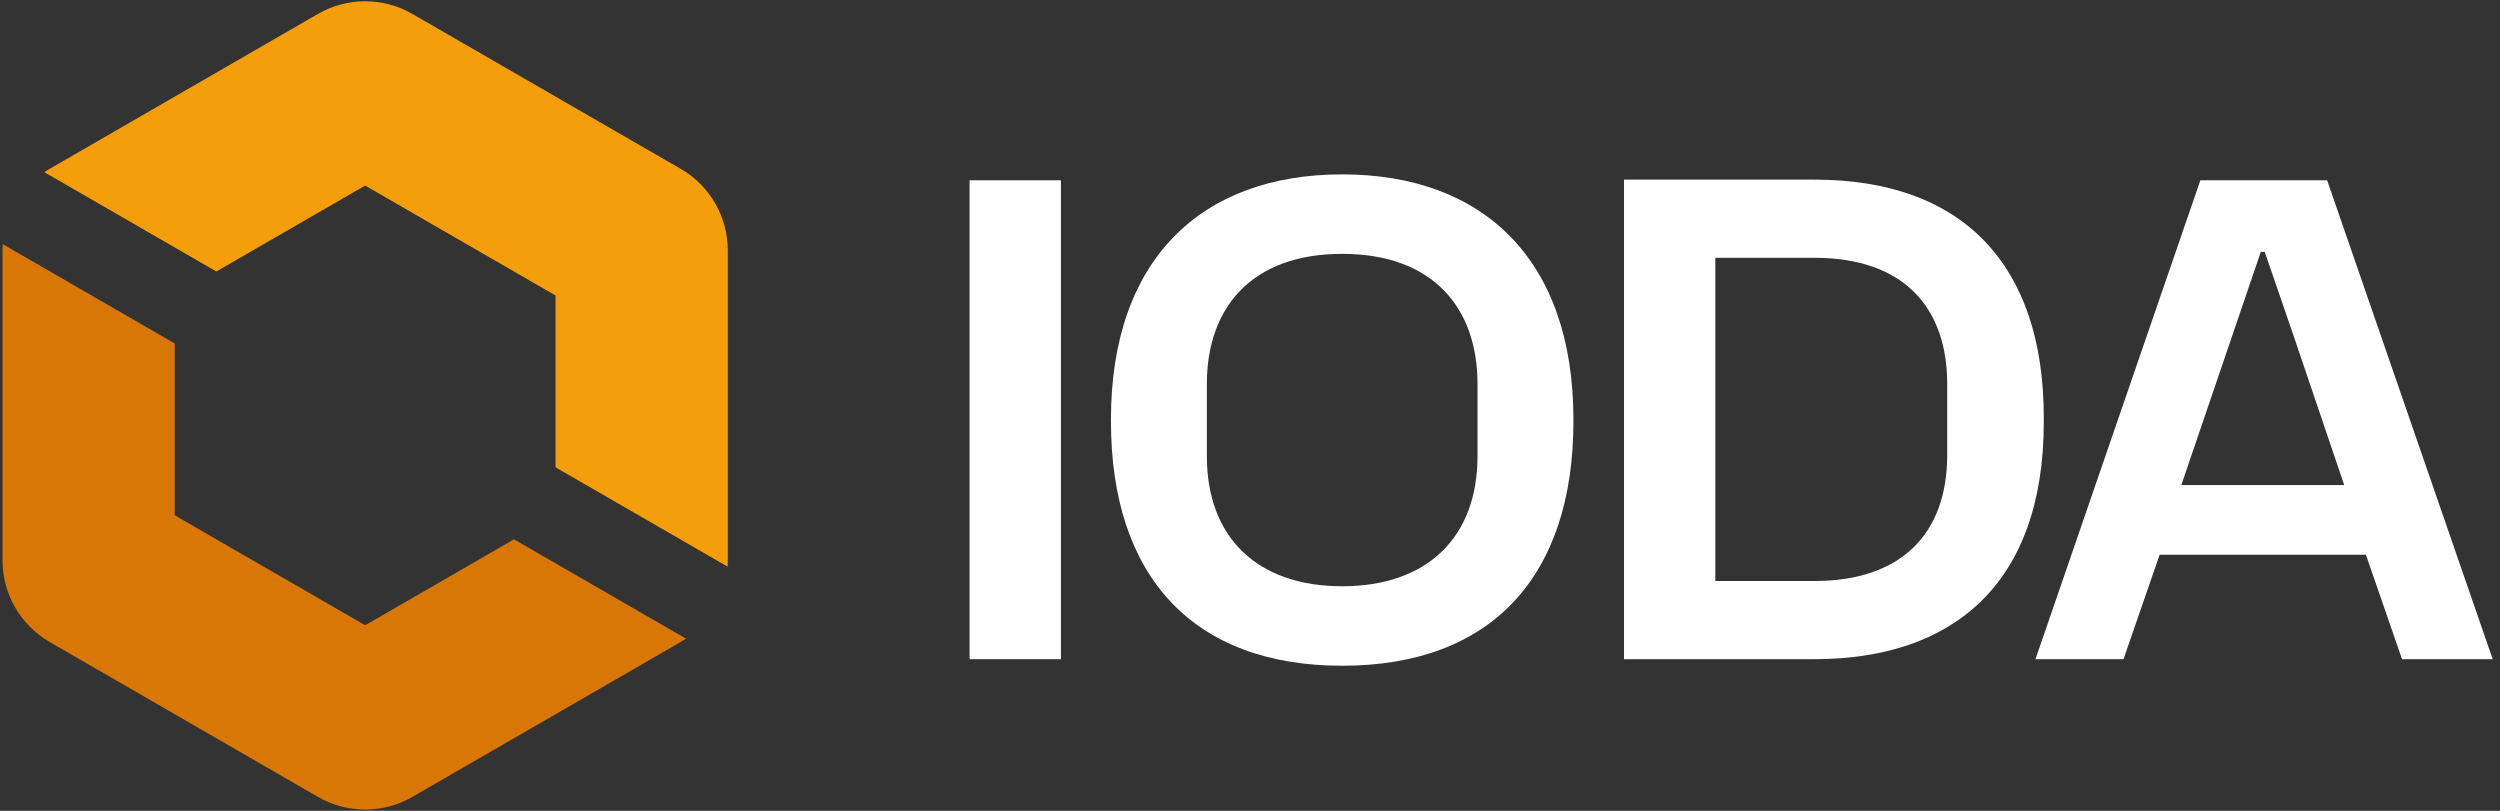 <svg width="666" height="216" viewBox="0 0 666 216" fill="none" xmlns="http://www.w3.org/2000/svg">
<rect x="0" y="0" width="666" height="216" fill="#333333" stroke="none"/>
<path d="M258.3 175.604H282.625V48.029H258.3V175.604Z" fill="white"/>
<path d="M357.559 177.354C397.459 177.354 419.159 153.379 419.159 112.254V111.729C419.159 69.204 395.184 46.453 357.559 46.453C319.934 46.453 295.959 69.204 295.959 111.729V112.254C295.959 153.379 317.659 177.354 357.559 177.354ZM357.559 156.179C334.809 156.179 321.509 143.054 321.509 121.529V102.279C321.509 81.978 333.409 67.629 357.559 67.629C381.709 67.629 393.609 81.978 393.609 102.279V121.529C393.609 143.054 380.309 156.179 357.559 156.179Z" fill="white"/>
<path d="M432.637 175.604H483.387C519.962 175.604 544.462 155.829 544.462 112.429V111.204C544.462 70.778 523.112 47.853 483.387 47.853H432.637V175.604ZM456.962 154.779V68.678H483.387C507.362 68.678 518.737 82.153 518.737 102.279V121.179C518.737 142.529 506.137 154.779 483.387 154.779H456.962Z" fill="white"/>
<path d="M542.251 175.604H565.701L575.326 147.779H630.276L639.901 175.604H664.051L619.951 48.029H586.176L542.251 175.604ZM581.101 129.229L602.276 67.103H603.326L610.851 88.978L624.501 129.229H581.101Z" fill="white"/>
<path d="M57.636 72.324L97.279 49.436L147.998 78.719V124.495L193.83 150.956C193.867 150.401 193.886 149.842 193.886 149.281V66.722C193.886 57.752 189.1 49.462 181.332 44.977L109.833 3.698C102.065 -0.787 92.493 -0.787 84.725 3.698L13.227 44.977C12.741 45.258 12.266 45.554 11.804 45.863L57.636 72.324Z" fill="#F59E0B"/>
<path d="M46.561 91.506L0.729 65.045C0.692 65.6 0.673 66.159 0.673 66.721V149.28C0.673 158.25 5.459 166.539 13.227 171.025L84.725 212.304C92.494 216.789 102.065 216.789 109.834 212.304L181.332 171.025C181.818 170.744 182.293 170.448 182.756 170.138L136.924 143.677L97.28 166.566L46.561 137.283V91.506Z" fill="#D97706"/>
</svg>
